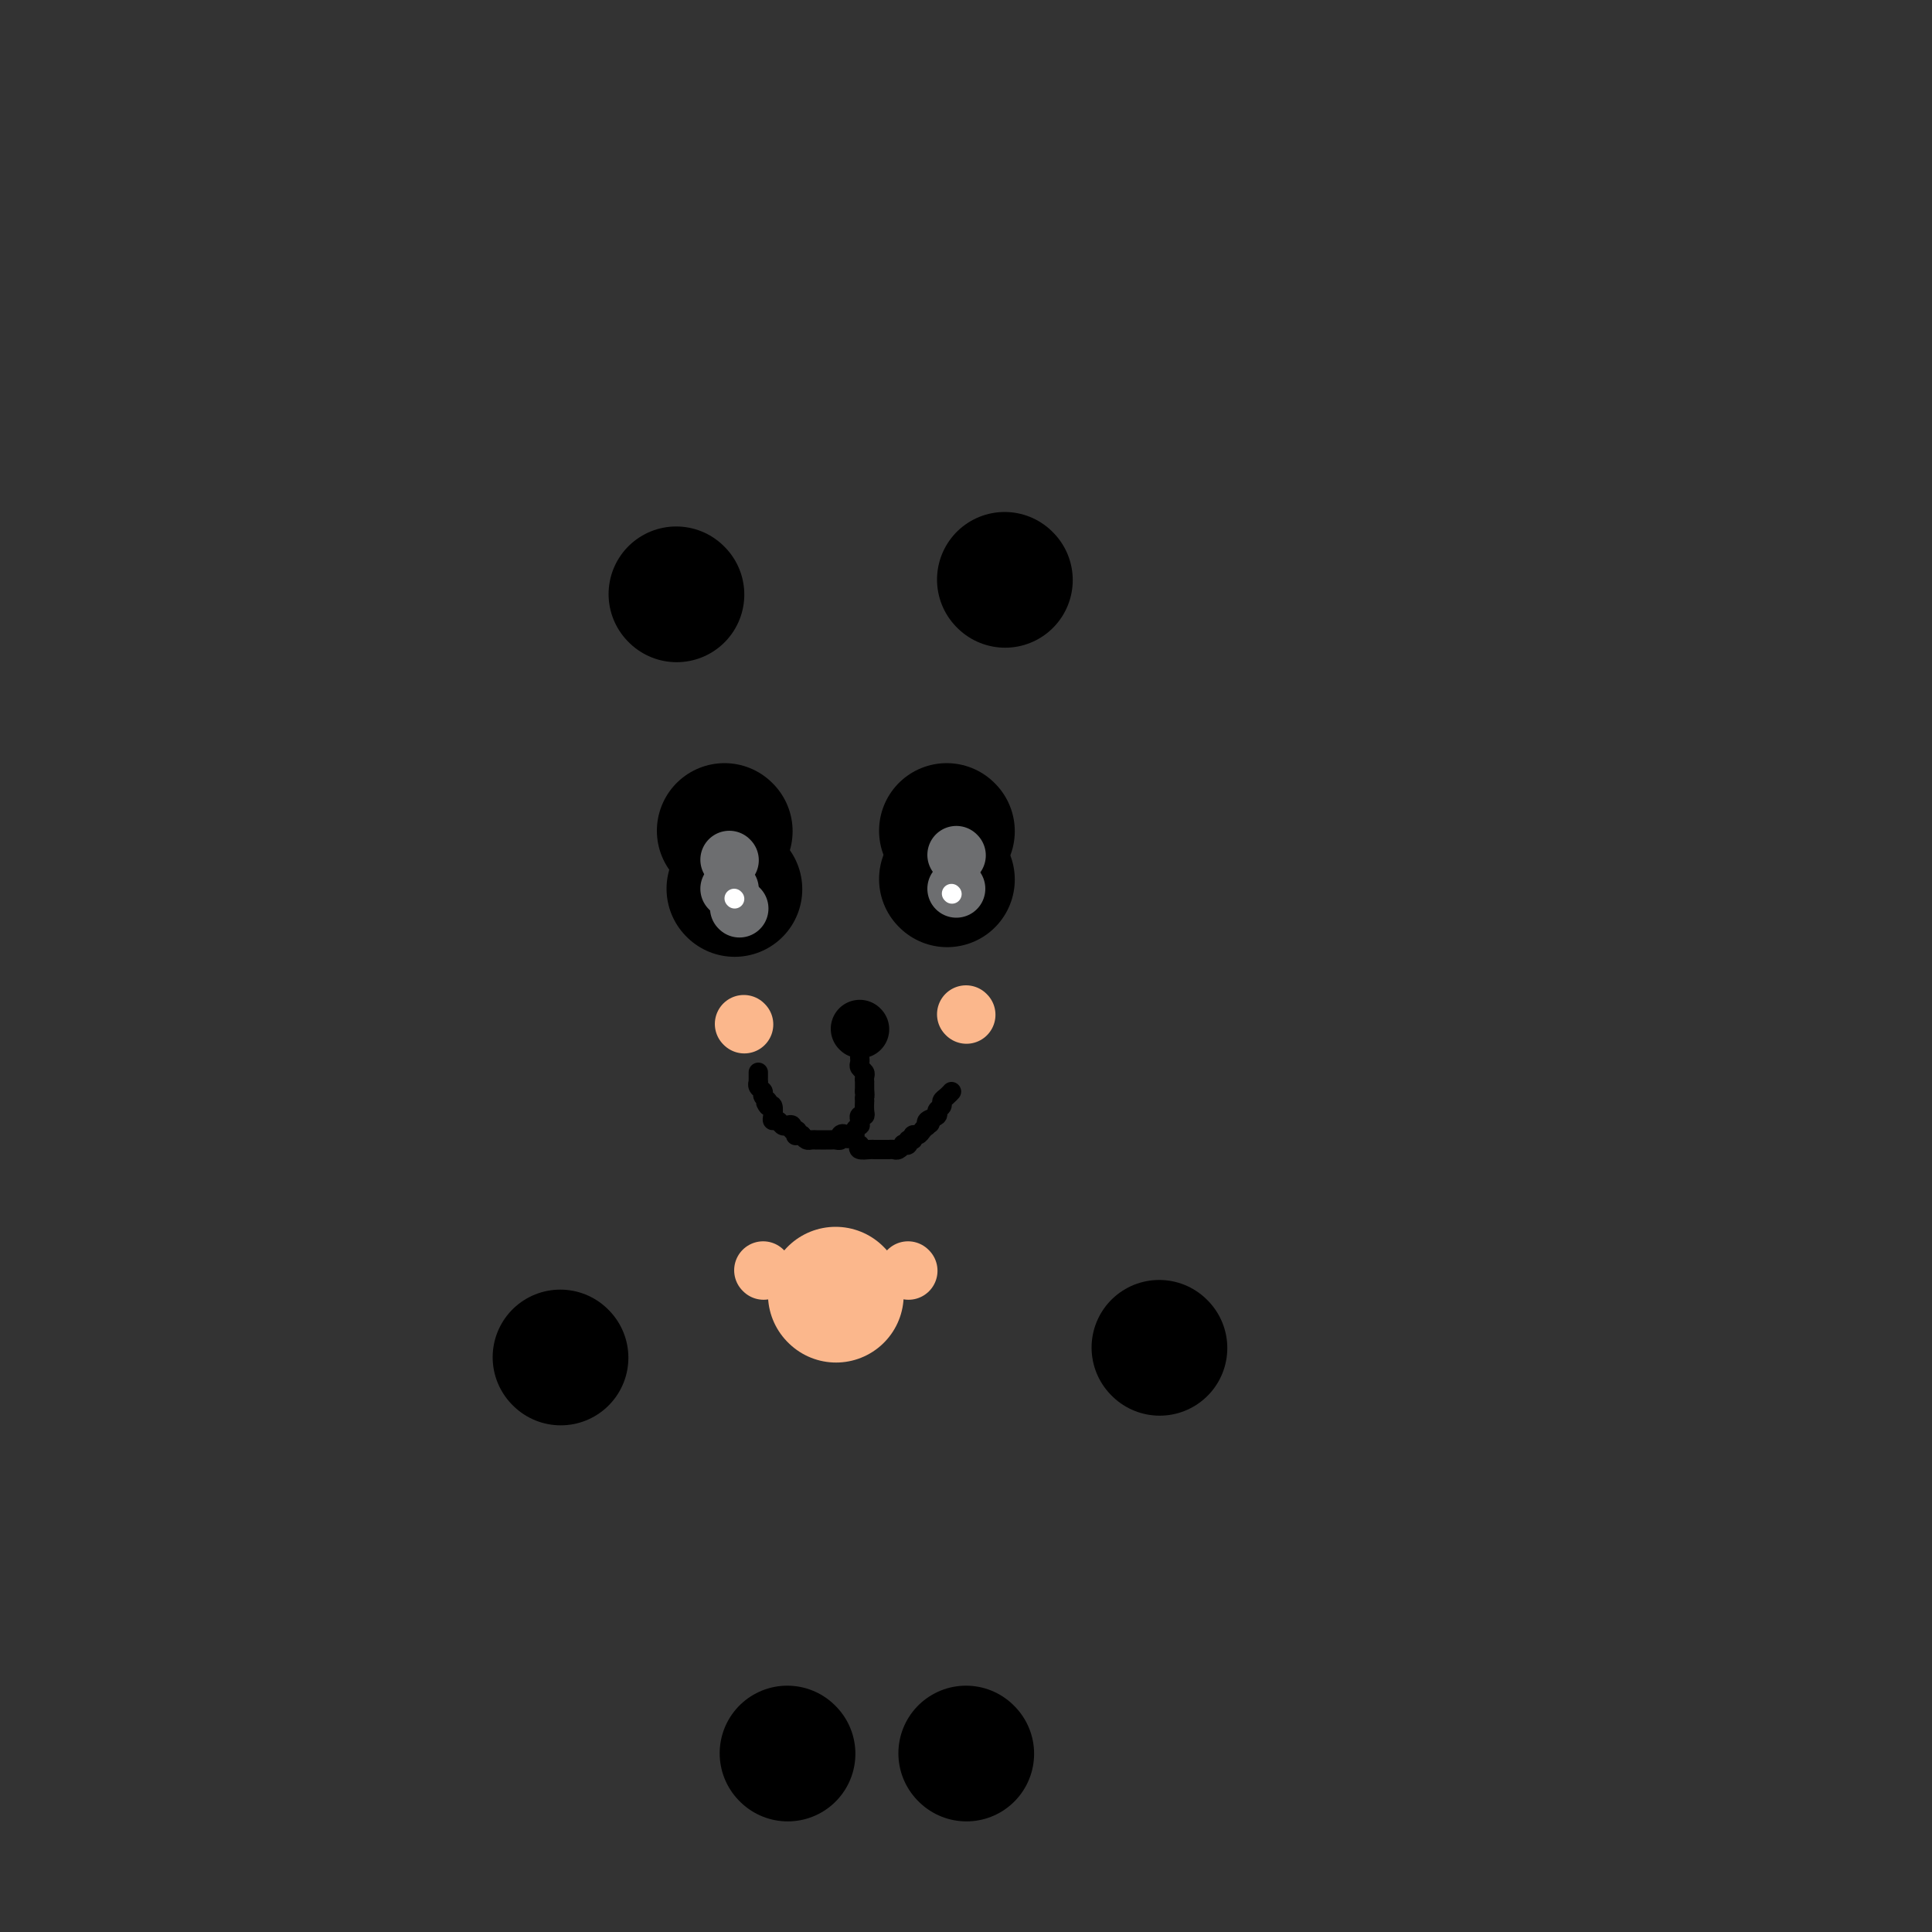 <svg viewBox='0 0 400 400' version='1.1' xmlns='http://www.w3.org/2000/svg' xmlns:xlink='http://www.w3.org/1999/xlink'><rect x="0" y="0" width="400" height="400" fill="#333333" stroke="none"/><g fill='none' stroke='#000000' stroke-width='28' stroke-linecap='round' stroke-linejoin='round'><path d='M152,184c0.000,0.000 0.100,0.100 0.1,0.1'/><path d='M196,182c0.000,0.000 0.100,0.100 0.1,0.1'/><path d='M196,172c0.000,0.000 0.100,0.100 0.1,0.1'/><path d='M150,172c0.000,0.000 0.100,0.100 0.1,0.1'/></g>
<g fill='none' stroke='#6D6E70' stroke-width='12' stroke-linecap='round' stroke-linejoin='round'><path d='M198,177c0.000,0.000 0.100,0.100 0.1,0.1'/><path d='M198,184c0.000,0.000 0.000,0.000 0,0c0.000,0.000 0.000,0.000 0,0'/><path d='M151,178c0.000,0.000 0.100,0.100 0.1,0.1'/><path d='M153,188c0.000,0.000 0.100,0.100 0.1,0.1'/><path d='M151,184c0.000,0.000 0.100,0.100 0.1,0.1'/></g>
<g fill='none' stroke='#FFFFFF' stroke-width='4' stroke-linecap='round' stroke-linejoin='round'><path d='M152,186c0.000,0.000 0.100,0.100 0.1,0.1'/><path d='M197,185c0.000,0.000 0.100,0.100 0.1,0.1'/></g>
<g fill='none' stroke='#000000' stroke-width='12' stroke-linecap='round' stroke-linejoin='round'><path d='M178,213c0.000,0.000 0.100,0.100 0.1,0.1'/></g>
<g fill='none' stroke='#000000' stroke-width='28' stroke-linecap='round' stroke-linejoin='round'><path d='M208,120c0.000,0.000 0.100,0.100 0.1,0.1'/><path d='M140,123c0.000,0.000 0.100,0.100 0.1,0.1'/></g>
<g fill='none' stroke='#000000' stroke-width='4' stroke-linecap='round' stroke-linejoin='round'><path d='M178,219c0.030,0.334 0.061,0.668 0,1c-0.061,0.332 -0.212,0.663 0,1c0.212,0.337 0.789,0.682 1,1c0.211,0.318 0.057,0.610 0,1c-0.057,0.390 -0.015,0.878 0,1c0.015,0.122 0.004,-0.121 0,0c-0.004,0.121 -0.001,0.606 0,1c0.001,0.394 0.001,0.697 0,1'/><path d='M179,226c0.155,1.241 0.043,0.844 0,1c-0.043,0.156 -0.015,0.864 0,1c0.015,0.136 0.018,-0.301 0,0c-0.018,0.301 -0.058,1.338 0,2c0.058,0.662 0.213,0.947 0,1c-0.213,0.053 -0.793,-0.127 -1,0c-0.207,0.127 -0.041,0.559 0,1c0.041,0.441 -0.044,0.889 0,1c0.044,0.111 0.218,-0.115 0,0c-0.218,0.115 -0.828,0.569 -1,1c-0.172,0.431 0.094,0.837 0,1c-0.094,0.163 -0.547,0.081 -1,0'/><path d='M176,235c-0.626,1.409 -0.693,0.430 -1,0c-0.307,-0.430 -0.856,-0.311 -1,0c-0.144,0.311 0.116,0.815 0,1c-0.116,0.185 -0.610,0.049 -1,0c-0.390,-0.049 -0.678,-0.013 -1,0c-0.322,0.013 -0.678,0.003 -1,0c-0.322,-0.003 -0.611,-0.000 -1,0c-0.389,0.000 -0.878,-0.003 -1,0c-0.122,0.003 0.122,0.011 0,0c-0.122,-0.011 -0.610,-0.041 -1,0c-0.390,0.041 -0.683,0.155 -1,0c-0.317,-0.155 -0.659,-0.577 -1,-1'/><path d='M166,235c-1.791,0.065 -1.267,0.227 -1,0c0.267,-0.227 0.279,-0.844 0,-1c-0.279,-0.156 -0.848,0.151 -1,0c-0.152,-0.151 0.113,-0.758 0,-1c-0.113,-0.242 -0.605,-0.119 -1,0c-0.395,0.119 -0.694,0.235 -1,0c-0.306,-0.235 -0.621,-0.820 -1,-1c-0.379,-0.180 -0.823,0.044 -1,0c-0.177,-0.044 -0.086,-0.358 0,-1c0.086,-0.642 0.167,-1.612 0,-2c-0.167,-0.388 -0.584,-0.194 -1,0'/><path d='M159,229c-1.018,-1.107 -0.062,-0.875 0,-1c0.062,-0.125 -0.768,-0.607 -1,-1c-0.232,-0.393 0.134,-0.697 0,-1c-0.134,-0.303 -0.768,-0.607 -1,-1c-0.232,-0.393 -0.062,-0.876 0,-1c0.062,-0.124 0.017,0.111 0,0c-0.017,-0.111 -0.004,-0.568 0,-1c0.004,-0.432 0.001,-0.838 0,-1c-0.001,-0.162 -0.001,-0.081 0,0'/><path d='M178,237c-0.203,0.423 -0.405,0.845 0,1c0.405,0.155 1.418,0.042 2,0c0.582,-0.042 0.733,-0.011 1,0c0.267,0.011 0.648,0.004 1,0c0.352,-0.004 0.673,-0.005 1,0c0.327,0.005 0.661,0.015 1,0c0.339,-0.015 0.683,-0.056 1,0c0.317,0.056 0.606,0.207 1,0c0.394,-0.207 0.894,-0.772 1,-1c0.106,-0.228 -0.183,-0.118 0,0c0.183,0.118 0.837,0.243 1,0c0.163,-0.243 -0.163,-0.853 0,-1c0.163,-0.147 0.817,0.168 1,0c0.183,-0.168 -0.106,-0.818 0,-1c0.106,-0.182 0.605,0.105 1,0c0.395,-0.105 0.684,-0.601 1,-1c0.316,-0.399 0.658,-0.699 1,-1'/><path d='M192,233c1.229,-0.786 0.300,-0.252 0,0c-0.300,0.252 0.029,0.222 0,0c-0.029,-0.222 -0.415,-0.637 0,-1c0.415,-0.363 1.631,-0.674 2,-1c0.369,-0.326 -0.108,-0.665 0,-1c0.108,-0.335 0.800,-0.664 1,-1c0.200,-0.336 -0.091,-0.678 0,-1c0.091,-0.322 0.563,-0.625 1,-1c0.437,-0.375 0.839,-0.821 1,-1c0.161,-0.179 0.080,-0.089 0,0'/></g>
<g fill='none' stroke='#FBB78C' stroke-width='12' stroke-linecap='round' stroke-linejoin='round'><path d='M200,210c0.000,0.000 0.100,0.100 0.1,0.1'/><path d='M154,212c0.000,0.000 0.100,0.100 0.1,0.1'/></g>
<g fill='none' stroke='#FBB78C' stroke-width='28' stroke-linecap='round' stroke-linejoin='round'><path d='M173,268c0.000,0.000 0.100,0.100 0.1,0.1'/></g>
<g fill='none' stroke='#FBB78C' stroke-width='12' stroke-linecap='round' stroke-linejoin='round'><path d='M188,263c0.000,0.000 0.100,0.100 0.1,0.1'/><path d='M158,263c0.000,0.000 0.100,0.100 0.1,0.1'/></g>
<g fill='none' stroke='#000000' stroke-width='28' stroke-linecap='round' stroke-linejoin='round'><path d='M240,279c0.000,0.000 0.100,0.100 0.1,0.1'/><path d='M116,281c0.000,0.000 0.100,0.100 0.1,0.1'/><path d='M163,363c0.000,0.000 0.100,0.100 0.1,0.1'/><path d='M200,363c0.000,0.000 0.100,0.100 0.1,0.1'/></g>
</svg>